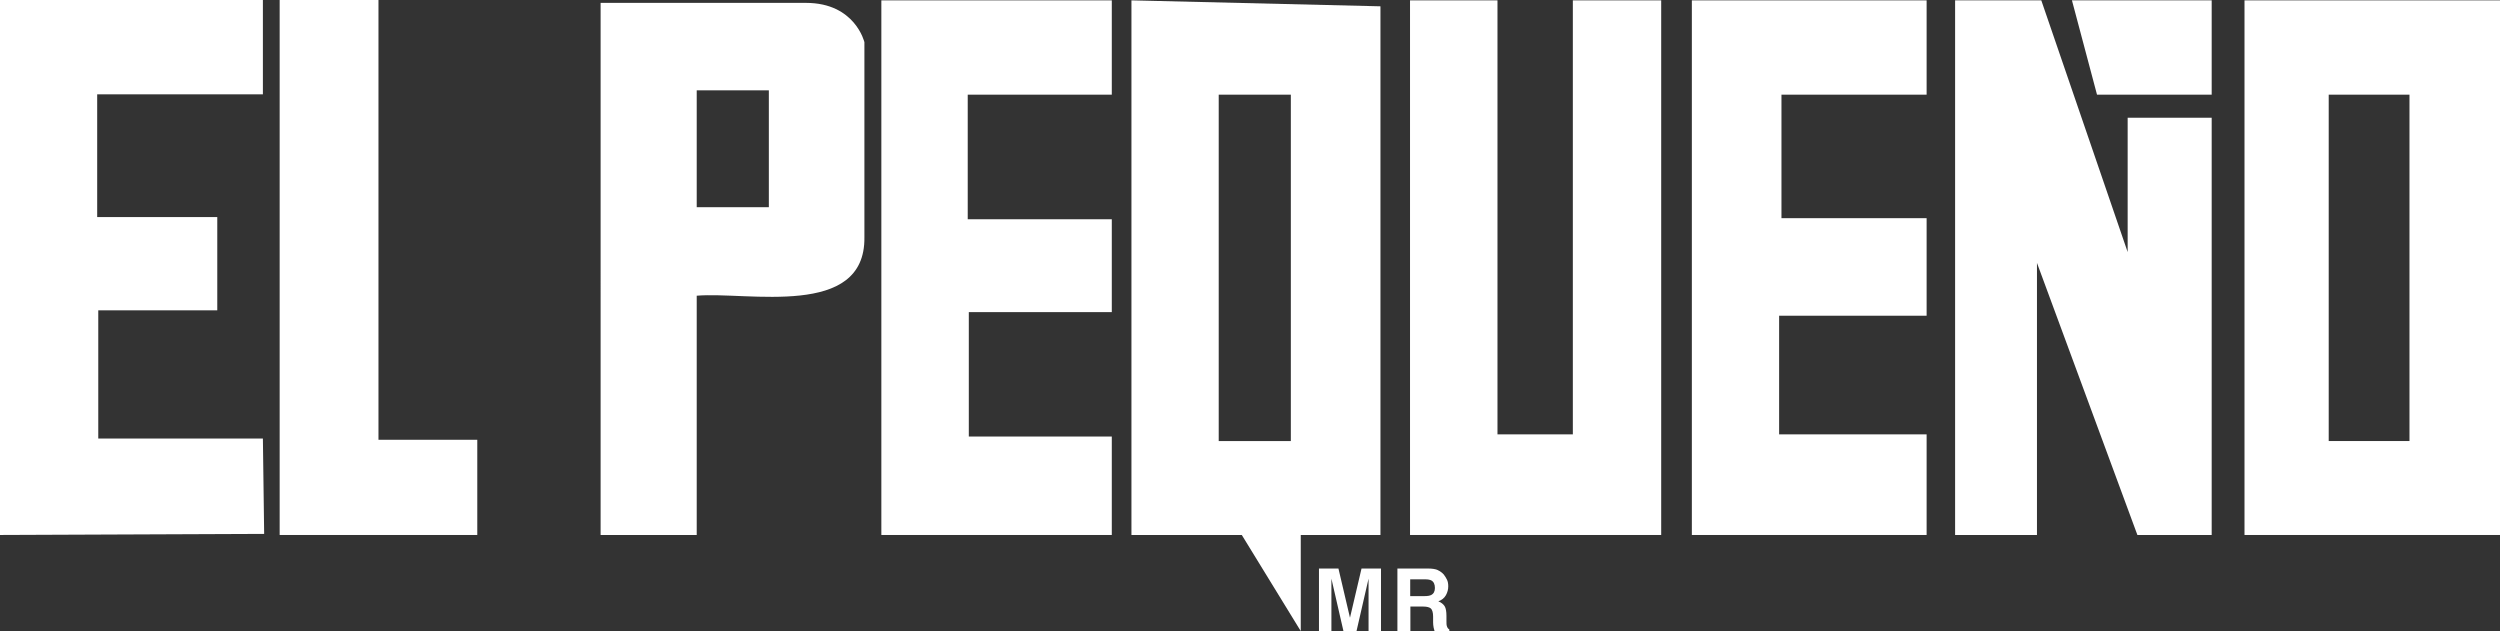 <?xml version="1.0" encoding="UTF-8"?>
<svg id="Layer_1" data-name="Layer 1" xmlns="http://www.w3.org/2000/svg" viewBox="0 0 138.65 35">
  <rect x="0" y="0" width="138.65" height="35" fill="#333333" stroke="none"/>
  <defs>
    <style>
      .cls-1 {
        fill: #fff;
      }
    </style>
  </defs>
  <polygon class="cls-1" points="114.91 .02 116.3 5.25 122.66 5.25 122.66 .02 114.91 .02"/>
  <g>
    <g>
      <polygon class="cls-1" points="0 0 0 29.67 14.65 29.61 14.58 24.32 5.45 24.32 5.45 17.21 12.05 17.21 12.05 12.04 5.39 12.04 5.39 5.23 14.58 5.23 14.58 0 0 0"/>
      <polygon class="cls-1" points="15.51 0 15.51 29.67 26.47 29.67 26.47 24.39 20.99 24.39 20.99 0 15.51 0"/>
      <polygon class="cls-1" points="48.88 .02 48.88 29.67 61.66 29.67 61.66 24.21 53.73 24.21 53.73 17.31 61.66 17.31 61.66 12.16 53.67 12.16 53.67 5.25 61.66 5.25 61.66 .02 48.88 .02"/>
      <path class="cls-1" d="M62.75,.02V29.67h6.12l3.27,5.33v-5.33h4.42V.35L62.75,.02Zm8.84,24.44h-4V5.25h4V24.46Z"/>
      <polygon class="cls-1" points="78.2 .02 78.2 29.67 92.13 29.67 92.13 .02 87.23 .02 87.23 24.09 83.05 24.09 83.05 .02 78.2 .02"/>
      <polygon class="cls-1" points="93.83 .02 93.83 29.67 106.85 29.67 106.85 24.09 98.67 24.09 98.67 17.51 106.85 17.51 106.85 12.1 98.8 12.1 98.8 5.25 106.85 5.25 106.85 .02 93.83 .02"/>
      <polygon class="cls-1" points="108.43 .02 108.43 29.67 112.97 29.67 112.97 14.58 118.54 29.67 122.66 29.67 122.66 6.53 118 6.53 118 13.98 113.21 .02 108.43 .02"/>
      <path class="cls-1" d="M124.48,29.67h14.17V.02h-14.17V29.67Zm9.15-5.21h-4.48V5.25h4.48V24.46Z"/>
      <path class="cls-1" d="M44.7,.16h-11.39V29.67h5.33v-13.27c2.81-.24,9.36,1.29,9.3-3.24,0,0,0-10.82,0-10.82,0,0-.51-2.18-3.24-2.18m-2.06,11.33h-4V5.01h4v6.48Z"/>
    </g>
    <g>
      <path class="cls-1" d="M75.53,31.53h1.06v3.47h-.69v-2.35c0-.07,0-.16,0-.28,0-.12,0-.22,0-.28l-.67,2.92h-.72l-.67-2.92c0,.07,0,.16,0,.28,0,.12,0,.22,0,.28v2.35h-.69v-3.47h1.08l.64,2.73,.64-2.73Z"/>
      <path class="cls-1" d="M79.74,31.62c.13,.06,.24,.14,.33,.24,.07,.09,.13,.19,.18,.29s.07,.23,.07,.37c0,.16-.04,.33-.13,.49-.09,.16-.23,.27-.42,.34,.16,.06,.28,.16,.35,.27s.1,.3,.1,.54v.23c0,.16,0,.27,.02,.32,.02,.09,.07,.16,.14,.2v.09h-.82c-.02-.08-.04-.14-.05-.19-.02-.1-.03-.2-.03-.3v-.32c0-.22-.05-.37-.12-.44-.08-.07-.22-.11-.42-.11h-.72v1.36h-.72v-3.47h1.69c.24,0,.43,.03,.56,.09Zm-1.53,.51v.93h.8c.16,0,.28-.02,.36-.06,.14-.07,.21-.2,.21-.39,0-.21-.07-.35-.2-.42-.08-.04-.19-.06-.34-.06h-.82Z"/>
    </g>
  </g>
</svg>